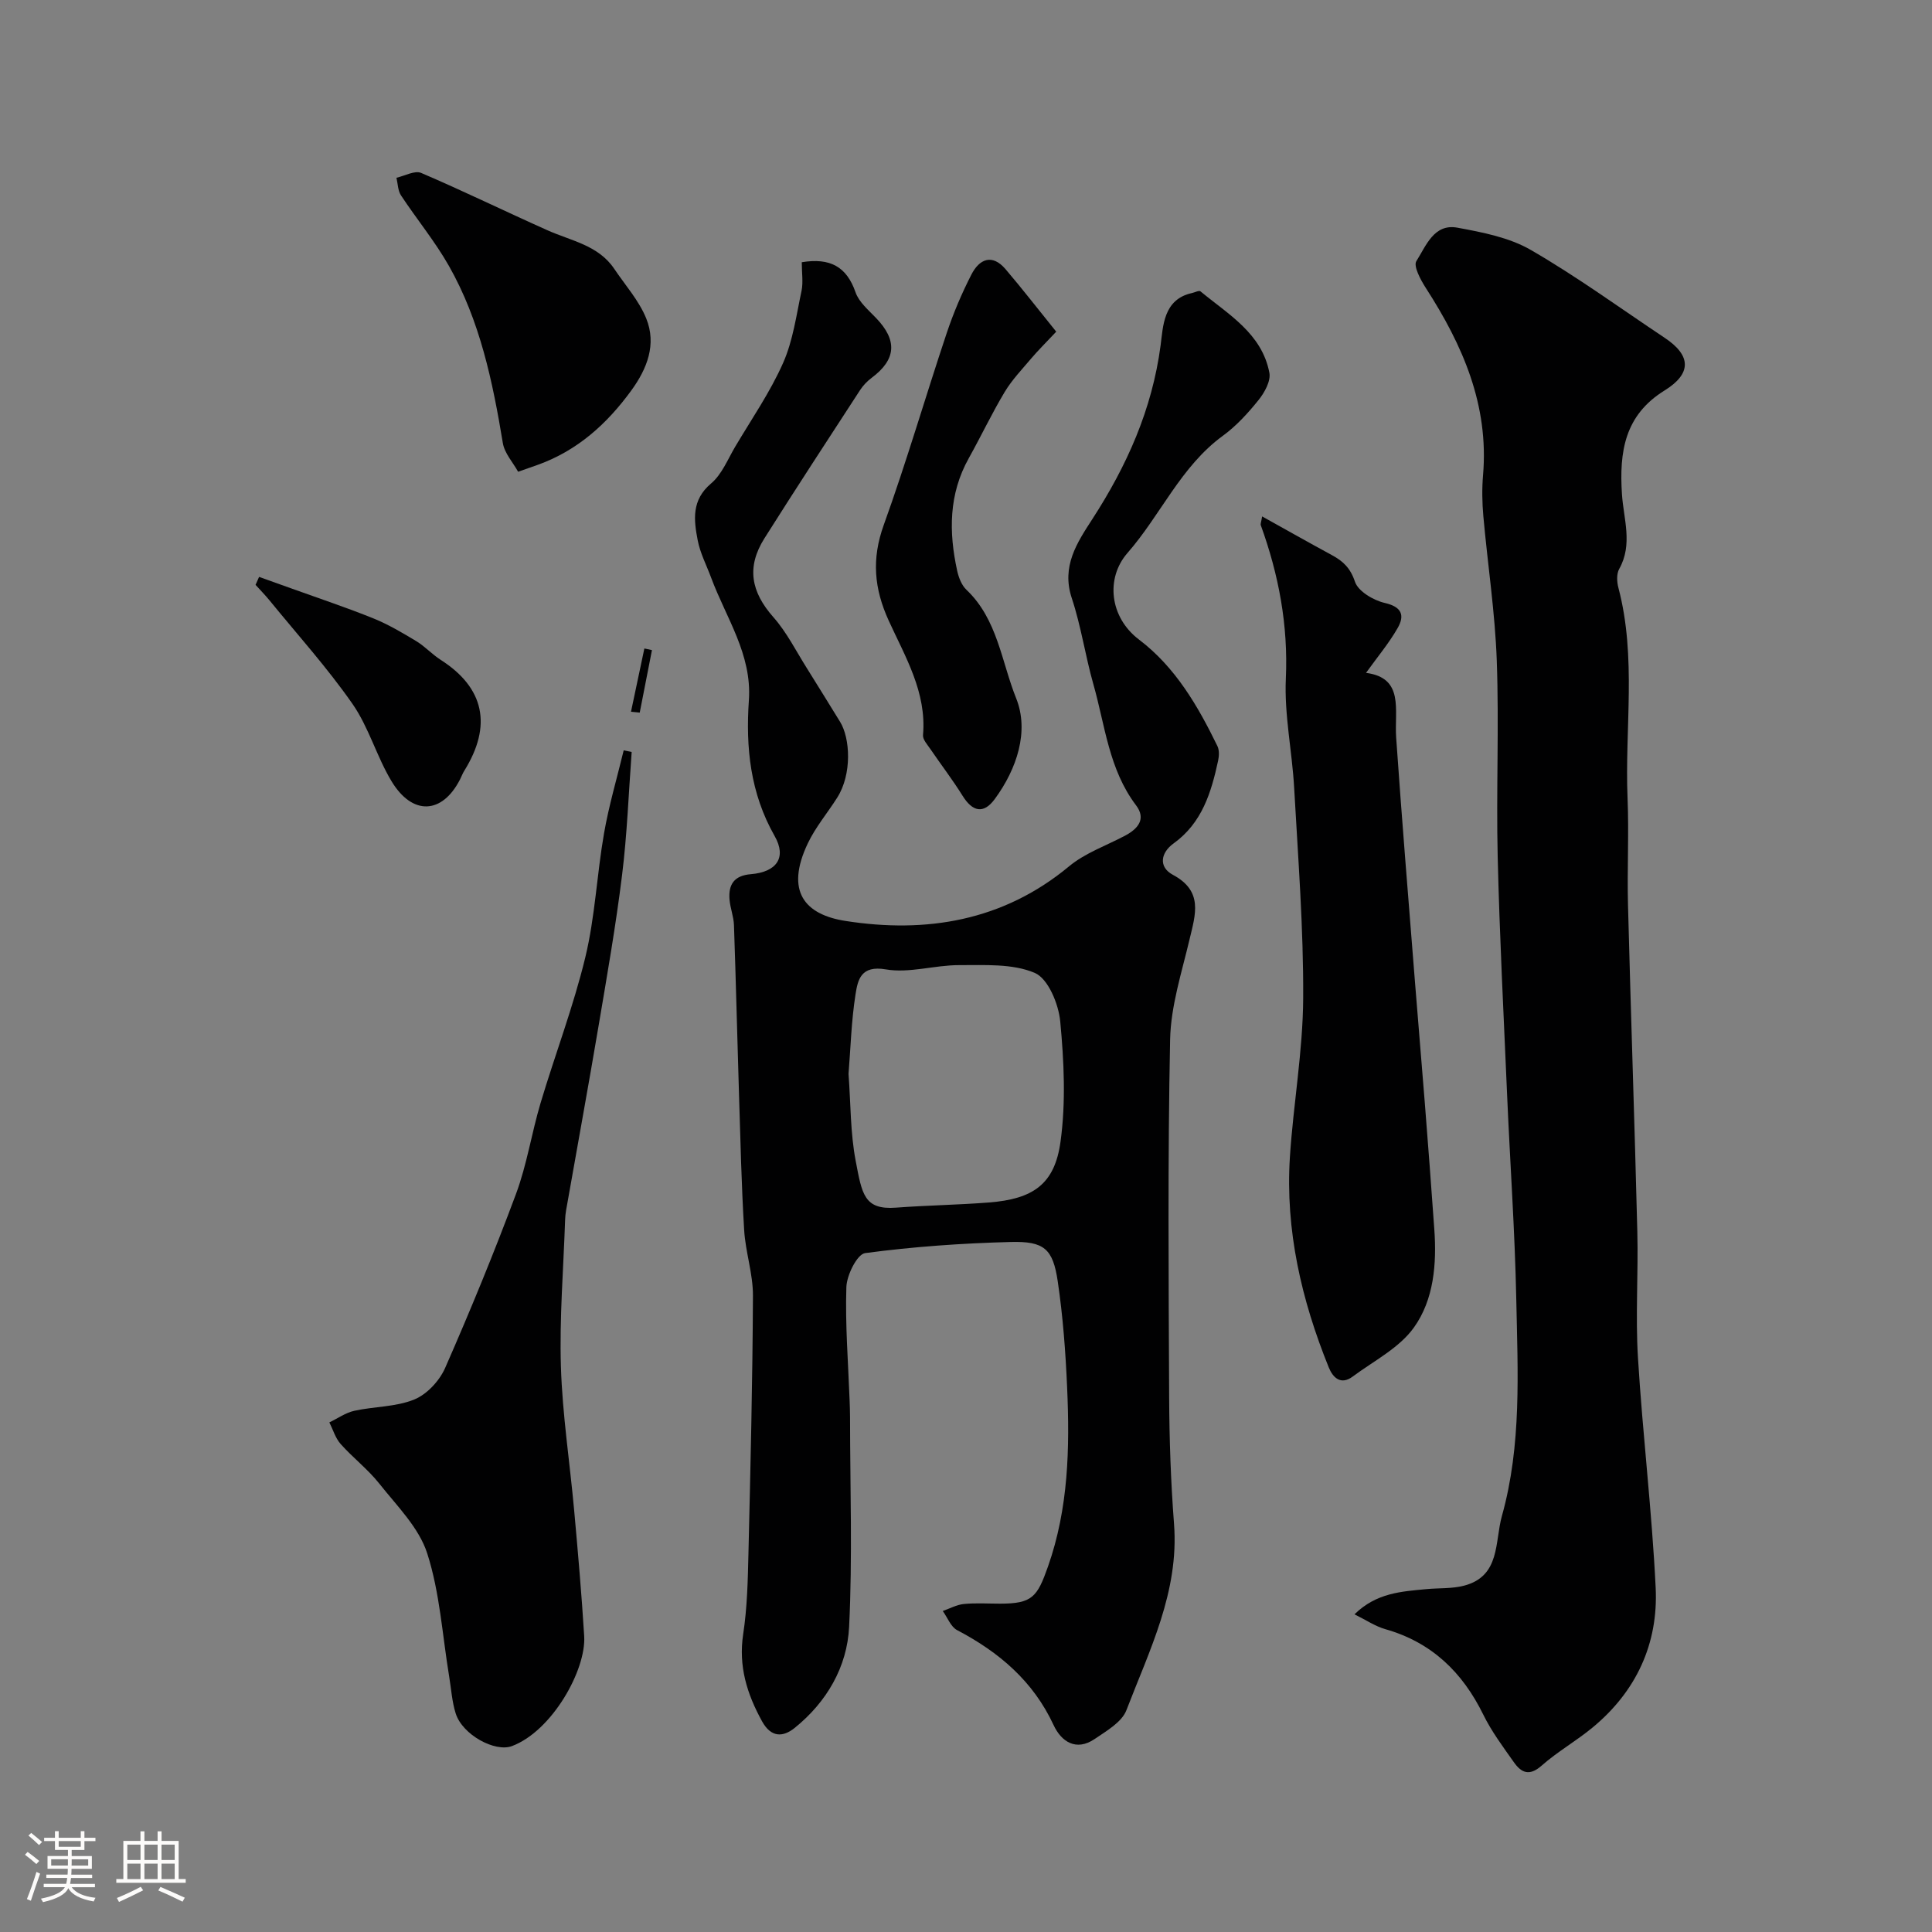 <svg enable-background="new 0 0 400 400" viewBox="0 0 400 400" xmlns="http://www.w3.org/2000/svg"><rect x="0" y="0" width="400" height="400" fill="#808080" stroke="none"/><path d="m5.17 384 .55-.58c.85.61 1.65 1.24 2.4 1.87l-.59.64c-.83-.73-1.62-1.38-2.36-1.93m1.22 9.53-.82-.34c.71-1.76 1.37-3.64 1.98-5.63.24.13.5.25.76.36-.6 1.67-1.24 3.54-1.92 5.61m-.5-13.5.57-.54c.56.44 1.31 1.06 2.26 1.87l-.64.64c-.68-.66-1.41-1.32-2.19-1.97m3.25.46h2.24v-1.36h.77v1.36h4.57v-1.36h.76v1.36h2.28v.69h-2.28v1.84h-2.64v1.26h4.18v2.64h-4.21c0 .45-.02.86-.05 1.21h4.32v.69h-4.38c-.04.34-.1.75-.19 1.22h5.15v.69h-4.82c.87 1.19 2.51 1.92 4.93 2.19-.17.31-.3.57-.37.76-2.77-.49-4.52-1.41-5.26-2.76-.56 1.26-2.3 2.23-5.24 2.9-.12-.24-.26-.48-.43-.72 2.73-.55 4.38-1.34 4.96-2.38h-4.38v-.69h4.65c.1-.38.17-.79.21-1.22h-4.32v-.69h4.4c.03-.34.05-.75.05-1.21h-4.2v-2.64h4.23v-1.26h-2.69v-1.84h-2.24zm1.46 4.46v1.29h3.45c.01-.4.02-.57.01-.53v-.32-.45h-3.46zm1.55-2.59h4.57v-1.19h-4.57zm6.11 2.59h-3.42v.77c-.01.19-.01.37-.02.53h3.44v-1.29z" fill="#fcfbfa"/><path d="m32.63 379.16h.82v1.98h3.54v7.89h1.46v.78h-14.37v-.78h1.46v-7.89h3.54v-1.98h.82v1.98h2.73zm-3.49 11.48.5.73c-1.61.82-3.28 1.63-5 2.41-.13-.27-.28-.55-.44-.82 1.75-.72 3.4-1.49 4.94-2.32m-2.78-5.55h2.73v-3.18h-2.73zm0 3.95h2.73v-3.2h-2.73zm3.54-3.95h2.73v-3.18h-2.73zm0 3.95h2.73v-3.2h-2.73zm7.89 4.68c-1.84-.92-3.51-1.7-5.02-2.32l.45-.73c1.89.8 3.57 1.55 5.04 2.23zm-1.62-11.81h-2.73v3.18h2.73zm-2.73 7.13h2.73v-3.2h-2.73z" fill="#fcfbfa"/><g fill="#010102"><path d="m166 54.29c5.85-.96 9.29.91 11.13 6.23.7 2.02 2.67 3.67 4.24 5.31 4.47 4.65 4.19 8.6-.92 12.41-.91.68-1.75 1.56-2.37 2.51-6.64 10.21-13.31 20.4-19.81 30.7-3.77 5.98-2.77 11.1 1.85 16.33 2.77 3.13 4.69 7.01 6.95 10.59 2.31 3.66 4.55 7.36 6.84 11.04 2.13 3.42 2.51 10.85-.56 15.71-2 3.17-4.49 6.1-6.09 9.46-4.76 9.99-.62 14.78 7.78 16.09 16.67 2.61 32.62.05 46.29-11.3 3.32-2.76 7.68-4.28 11.58-6.34 2.69-1.43 4.45-3.46 2.29-6.31-5.63-7.44-6.4-16.52-8.82-25.02-1.68-5.9-2.55-12.05-4.48-17.86-2.19-6.59 1.1-11.49 4.24-16.34 7.17-11.07 12.39-22.71 14.15-35.99.52-3.91.54-9.55 6.5-10.84.59-.13 1.46-.59 1.74-.36 5.77 4.78 12.72 8.7 14.28 16.86.33 1.71-1 4.11-2.24 5.65-2.18 2.71-4.6 5.37-7.4 7.41-8.72 6.37-12.86 16.4-19.73 24.25-4.57 5.22-3.72 13.32 2.38 17.94 7.51 5.69 12.17 13.7 16.23 22.04.41.84.36 2.06.15 3.02-1.42 6.58-3.32 12.89-9.22 17.14-2.68 1.93-3.17 4.88-.15 6.5 6.34 3.39 4.68 8.19 3.45 13.38-1.62 6.85-3.87 13.77-4.02 20.7-.5 24.67-.31 49.36-.2 74.03.04 8.77.34 17.55 1.01 26.29 1.07 14.01-5.09 26.13-9.86 38.56-.95 2.48-4.12 4.29-6.57 5.96-3.84 2.61-6.91.55-8.5-2.87-4.24-9.13-11.3-15.11-19.98-19.67-1.32-.69-1.99-2.61-2.97-3.96 1.46-.51 2.89-1.31 4.38-1.45 2.48-.24 4.99-.07 7.49-.07 6.66 0 7.69-1.38 9.91-7.67 4.26-12.1 4.52-24.52 3.97-37.03-.32-7.37-.87-14.77-1.95-22.06-1-6.71-2.8-8.31-9.76-8.12-10.06.26-20.14.97-30.11 2.3-1.65.22-3.81 4.55-3.89 7.05-.25 7.78.38 15.58.67 23.38.04 1.16.09 2.33.09 3.49.01 14.49.52 29.01-.19 43.47-.41 8.28-4.62 15.54-11.25 20.9-2.45 1.98-4.91 2.03-6.78-1.36-3.12-5.67-4.91-11.4-3.9-18.05.84-5.52.96-11.18 1.09-16.78.42-17.76.85-35.52.93-53.28.02-4.53-1.55-9.04-1.82-13.59-.56-9.27-.77-18.56-1.06-27.84-.37-11.76-.64-23.53-1.05-35.29-.06-1.77-.77-3.51-.92-5.29-.26-3.12.95-4.98 4.42-5.26 5.32-.44 7.47-3.42 4.92-7.9-5.05-8.88-6.01-18.33-5.33-28.13.65-9.5-4.73-17.04-7.81-25.34-.96-2.59-2.28-5.1-2.79-7.77-.81-4.2-1.31-8.32 2.78-11.76 2.23-1.88 3.44-5 5-7.63 3.39-5.72 7.22-11.26 9.9-17.31 2.06-4.65 2.75-9.93 3.83-14.98.35-1.77.04-3.65.04-5.88zm9.68 168.05c.46 6.2.37 12.22 1.48 18.01 1.31 6.85 1.72 10.18 8.35 9.68 6.41-.48 12.85-.57 19.26-1.07 9.12-.72 13.59-3.76 14.8-12.59 1.12-8.16.72-16.65-.06-24.89-.34-3.62-2.51-8.87-5.27-10.05-4.62-1.97-10.38-1.59-15.67-1.61-5.07-.01-10.32 1.72-15.18.88-5.17-.89-5.79 2.18-6.26 5.15-.87 5.51-1.02 11.14-1.45 16.49z"/><path d="m280.43 334.23c4.55-4.47 9.77-4.73 14.9-5.22 2.6-.25 5.31-.06 7.81-.72 7.53-1.99 6.31-9.06 7.81-14.41 4.12-14.71 3.28-29.83 2.98-44.84-.29-14.21-1.3-28.4-1.91-42.6-.71-16.37-1.55-32.73-1.94-49.1-.32-13.52.3-27.08-.19-40.59-.36-9.98-1.89-19.92-2.78-29.89-.25-2.81-.3-5.68-.06-8.49 1.23-14.51-4.22-26.92-11.83-38.72-1.09-1.69-2.64-4.56-1.97-5.6 1.98-3.1 3.62-7.82 8.5-6.91 5.19.96 10.72 2.02 15.19 4.61 9.55 5.52 18.51 12.06 27.71 18.19 5.51 3.66 5.64 7.4-.03 10.91-8.26 5.12-9.39 12.66-8.81 21.5.33 5.06 2.29 10.36-.57 15.44-.58 1.03-.49 2.7-.16 3.93 3.79 14.39 1.29 29.05 1.89 43.57.3 7.35-.1 14.72.09 22.08.58 22.53 1.37 45.06 1.93 67.6.22 8.69-.4 17.42.13 26.09.97 15.92 2.9 31.78 3.67 47.7.55 11.55-4.02 21.43-13.06 28.9-3.39 2.8-7.29 5.01-10.57 7.91-2.53 2.23-4.19 1.46-5.72-.71-2.25-3.19-4.63-6.37-6.34-9.86-4.32-8.8-10.7-14.98-20.29-17.7-2.09-.6-3.96-1.88-6.38-3.07z"/><path d="m261.31 106.92c5.03 2.8 9.72 5.45 14.46 8.02 2.31 1.25 3.82 2.67 4.76 5.5.66 1.98 3.81 3.85 6.16 4.39 3.62.83 4.16 2.63 2.66 5.23-1.83 3.18-4.22 6.03-6.53 9.25 7.97 1.04 5.85 7.69 6.24 13.39 1.17 16.9 2.57 33.78 3.9 50.67.66 8.36 1.38 16.72 2.04 25.08.68 8.69 1.35 17.39 1.96 26.09.51 7.17-.1 14.54-4.22 20.3-3.03 4.25-8.32 6.92-12.69 10.17-2.45 1.82-4.09.21-4.94-1.89-5.65-13.96-9.02-28.42-8.05-43.57.71-10.98 2.69-21.92 2.75-32.88.08-14.52-1.06-29.06-1.87-43.58-.42-7.54-2.06-15.1-1.72-22.59.5-11.08-1.47-21.5-5.19-31.77-.09-.26.09-.63.28-1.81z"/><path d="m130.78 155.69c-.63 8.51-.94 17.05-1.99 25.51-1.28 10.36-3.08 20.65-4.82 30.95-2.17 12.83-4.51 25.64-6.77 38.45-.11.65-.18 1.31-.2 1.97-.34 10.12-1.18 20.25-.87 30.35.31 9.97 1.85 19.89 2.75 29.85.78 8.65 1.54 17.3 2.07 25.97.43 7.02-6.66 19.66-14.96 22.77-3.5 1.31-10.23-2.32-11.64-6.75-.78-2.46-.93-5.12-1.36-7.69-1.41-8.52-1.92-17.33-4.54-25.46-1.71-5.33-6.27-9.83-9.91-14.43-2.36-2.98-5.47-5.36-8.01-8.21-1.09-1.22-1.58-2.97-2.34-4.48 1.72-.82 3.36-2 5.17-2.4 4.12-.91 8.59-.78 12.41-2.34 2.63-1.07 5.23-3.88 6.4-6.55 5.21-11.87 10.15-23.88 14.67-36.03 2.25-6.05 3.22-12.56 5.07-18.77 3.02-10.1 6.81-20 9.28-30.23 2.02-8.37 2.38-17.13 3.87-25.65 1.01-5.79 2.69-11.45 4.07-17.17.56.11 1.11.22 1.65.34z"/><path d="m218.68 68.67c-2.35 2.5-3.83 3.95-5.17 5.54-1.91 2.26-4 4.44-5.51 6.96-2.67 4.45-4.89 9.16-7.42 13.69-4.17 7.45-4.16 15.32-2.4 23.34.31 1.39.92 2.98 1.92 3.92 6.43 6.09 7.25 14.91 10.28 22.44 2.74 6.82.17 14.63-4.43 20.88-2.32 3.16-4.6 2.63-6.67-.7-2.06-3.31-4.45-6.42-6.65-9.65-.62-.91-1.61-1.98-1.53-2.9.78-8.85-3.67-16.18-7.09-23.67-3.05-6.67-3.57-12.78-1.05-19.8 4.73-13.11 8.62-26.52 13.04-39.74 1.39-4.16 3.12-8.24 5.12-12.14 1.63-3.19 4.27-4.38 7.06-1.12 3.43 4.02 6.66 8.2 10.5 12.95z"/><path d="m107.27 97.67c-1.07-1.94-2.81-3.82-3.16-5.93-2.11-12.75-4.73-25.36-11.19-36.73-2.89-5.08-6.67-9.66-9.9-14.56-.65-.99-.65-2.42-.94-3.65 1.72-.38 3.79-1.56 5.11-1 8.82 3.77 17.44 7.99 26.21 11.9 4.89 2.18 10.49 3.07 13.78 7.97 2.27 3.38 5.11 6.55 6.61 10.25 2.18 5.37.21 10.41-3.12 14.97-5.03 6.9-11.13 12.39-19.28 15.33-.92.33-1.83.65-4.12 1.45z"/><path d="m53.64 119.44c2.29.82 4.59 1.63 6.88 2.46 5.6 2.02 11.26 3.9 16.78 6.13 3.09 1.25 6.01 2.98 8.88 4.71 1.8 1.09 3.27 2.73 5.05 3.87 9.05 5.78 10.73 13.62 4.87 23.01-.34.55-.56 1.18-.86 1.76-3.7 7.22-9.87 7.53-14.2.33-3.07-5.11-4.69-11.14-8.07-15.99-5.22-7.49-11.38-14.32-17.17-21.42-.91-1.11-1.92-2.14-2.89-3.21.25-.54.49-1.09.73-1.65z"/><path d="m130.64 147.36c.92-4.37 1.85-8.73 2.77-13.1.52.11 1.05.23 1.57.34-.84 4.31-1.69 8.63-2.53 12.94-.61-.06-1.21-.12-1.81-.18z"/></g></svg>